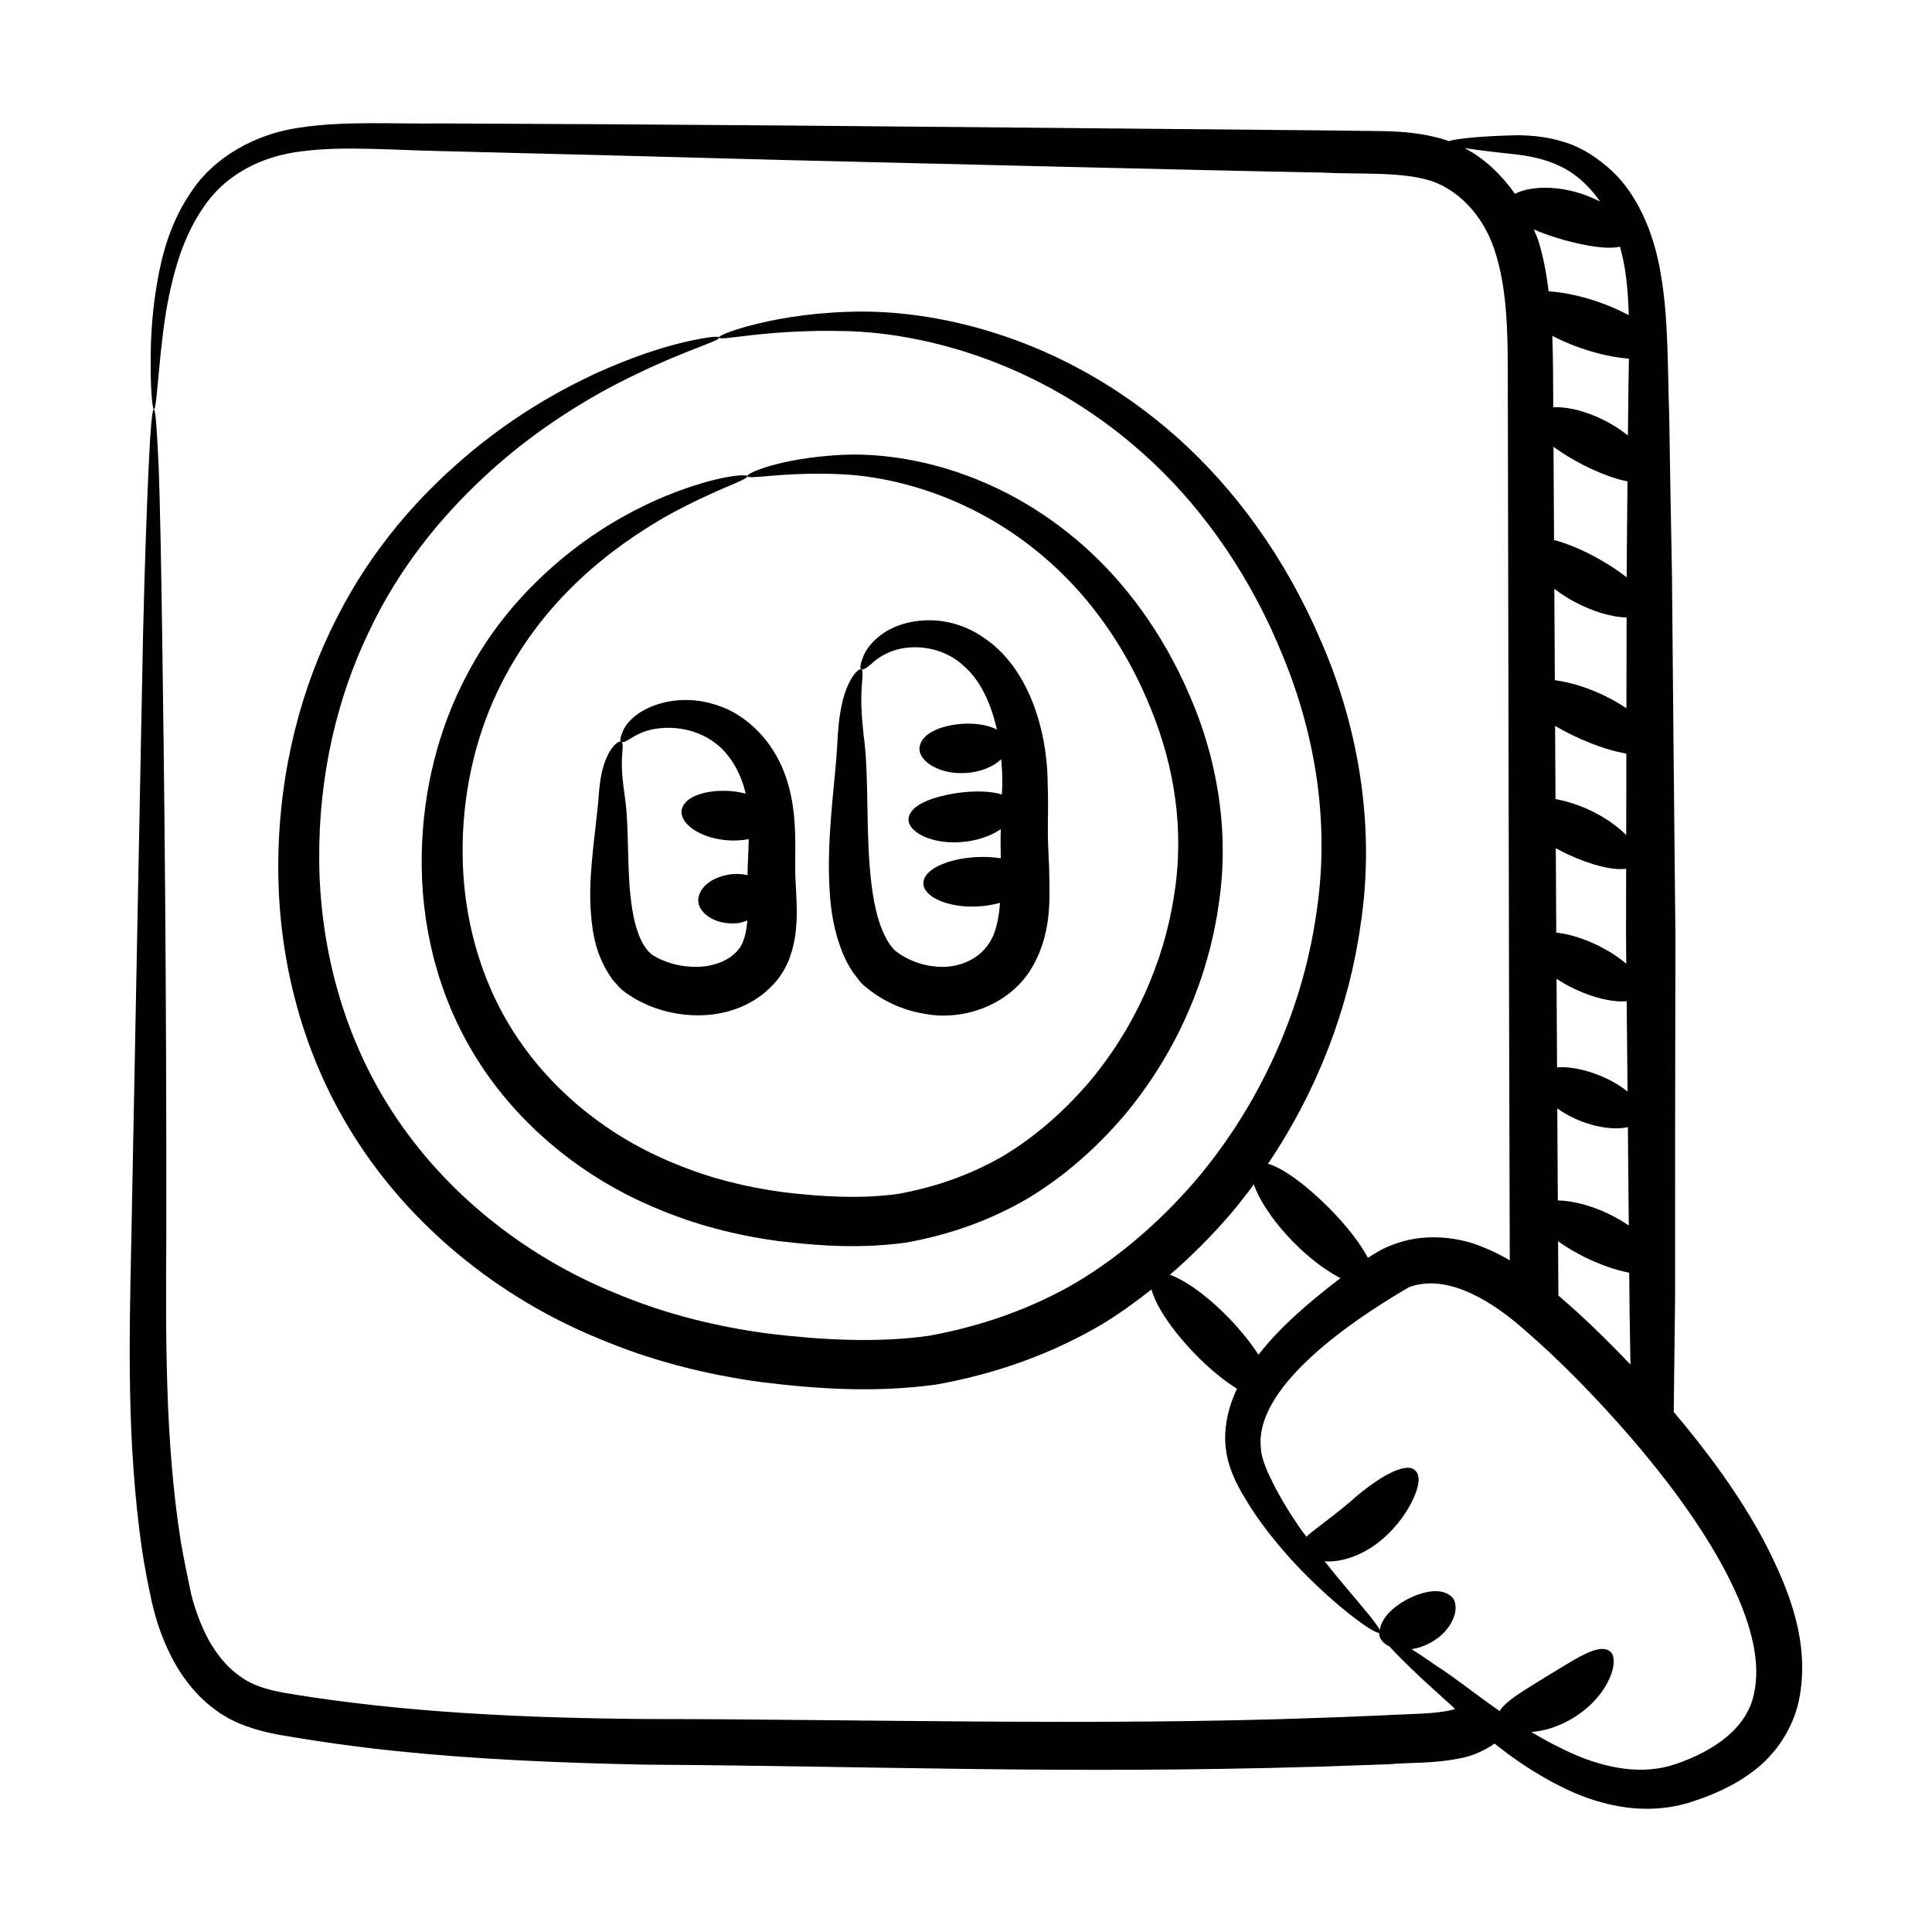 <?xml version="1.0" encoding="UTF-8"?>
<!-- Uploaded to: ICON Repo, www.iconrepo.com, Generator: ICON Repo Mixer Tools -->
<svg fill="#000000" width="800px" height="800px" version="1.1" viewBox="144 144 512 512" xmlns="http://www.w3.org/2000/svg">
 <g>
  <path d="m184.32 568.87c1.191 5.223 3.023 10.352 5.68 15.301 2.656 4.856 6.32 9.523 11.266 13.098 5.129 3.754 11.082 5.402 16.398 6.41 10.441 1.832 20.883 3.297 31.602 4.398 21.34 2.199 43.418 3.117 65.859 3.574 60.969 0.375 110.79 2.523 177.89 0.547 6.227-0.184 12.457-0.457 18.777-0.641 6.32-0.551 12.184-0.09 19.875-1.738 2.766-0.582 5.691-1.898 8.414-3.754 4.914 3.945 10.711 7.938 17.617 11.414 8.871 4.438 21.074 8.094 33.891 4.25 5.777-1.832 11.82-4.289 17.387-8.609 5.57-4.234 10.199-11.023 11.77-18.543 3.082-15.301-2.695-29.484-9.207-42.09-6.5-12.164-14.801-23.461-23.984-34.309 0.102-9.539 0.223-19.383 0.359-29.734 0-29.586 0-62.109 0.09-96.277-0.367-34.074-0.641-66.594-0.918-96.184-0.273-14.746-0.547-28.855-0.73-41.953-0.457-13.098-0.184-25.559-2.199-37.191-1.832-11.543-6.688-22.535-14.473-28.855-3.754-3.207-7.879-5.496-12-6.594-4.031-1.191-7.785-1.469-10.992-1.559-10.262 0.184-16.582 0.918-18.777 1.559-0.184-0.094-0.457-0.184-0.73-0.273-6.047-1.926-11.91-2.289-17.312-2.383-5.223-0.09-10.441-0.09-15.57-0.184-55.543-0.492-100.58-0.953-141.34-1.285-33.895-0.273-64.578-0.457-91.512-0.551-13.465 0.184-26.012-0.73-38.016 1.102-12 1.656-22.719 8.066-28.398 16.496-5.859 8.332-8.059 17.039-9.34 24.273-1.285 7.328-1.652 13.559-1.742 18.594-0.184 10.078 0.457 15.297 0.824 15.297 0.551 0 0.824-5.219 1.832-15.113 0.551-4.945 1.191-10.992 2.84-17.953 1.648-6.961 4.215-14.93 9.621-22.078 5.406-7.144 14.289-12.09 25.281-13.281 10.809-1.375 23.449-0.277 36.914 0 26.93 0.641 57.617 1.465 91.512 2.379 24.914 0.605 115.57 2.844 141.34 3.297 10.168 0.551 21.254-0.367 29.402 2.289 7.969 2.84 14.289 10.258 16.945 19.512 2.84 9.25 3.113 20.059 3.113 31.145 0.176 73.195 0.27 152.38 0.527 235.32-2.43-1.395-4.938-2.684-7.629-3.711-7.098-2.816-15.875-3.34-23.23-0.469-2.473 0.855-4.684 2.172-6.731 3.531-1.957-3.762-5.629-8.504-10.324-13.242-6.066-6.098-12.176-10.555-16.148-11.695 13.207-19.613 21.5-41.578 24.531-63.371 4.113-26.918-1.004-53.488-10.527-75.203-9.371-22.012-22.887-40.387-38.078-53.91-30.77-27.367-65.449-34.234-87.574-33.27-11.23 0.383-19.777 2.109-25.438 3.582-5.664 1.512-8.492 2.766-8.387 3.18 0.215 1.148 12.18-2.238 33.812-1.672 21.16 0.59 53.41 8.598 81.324 34.98 13.797 13.043 25.988 30.508 34.328 51.258 8.539 20.766 12.668 44.613 8.625 69.309-3.711 24.547-14.652 49.508-32.227 70.039-8.863 10.16-19.223 19.359-31.113 26.492-11.953 6.992-25.344 11.68-39.176 14.18-13.727 1.934-28.656 1.094-42.516-0.59-13.949-1.848-27.488-5.269-40.008-10.496-25.188-10.125-46.09-27.426-59.582-48.195-13.523-20.715-19.305-44.676-19.438-66.855-0.188-22.262 4.805-43.016 13.008-60.109 8.031-17.223 19.312-30.75 30.43-41.129 11.141-10.445 22.332-17.684 31.762-22.957 19.078-10.348 31.109-13.105 30.773-14.25-0.098-0.398-3.176-0.141-8.887 1.176-5.711 1.297-14.012 3.883-24.188 8.535-10.102 4.742-22.148 11.613-34.32 22.039-12.133 10.355-24.66 24.25-33.867 42.504-9.336 18.074-15.262 40.176-15.551 64.195-0.332 23.914 5.434 50.16 20.148 73.367 14.535 23.059 37.512 42.352 64.812 53.508 13.582 5.758 28.195 9.52 43.203 11.555 15.086 1.832 30.078 2.805 46.129 0.629 15.719-2.785 30.617-8.098 43.922-15.938 4.652-2.809 8.996-5.973 13.195-9.277 1.051 4.113 5.172 10.496 11.242 16.805 3.953 4.109 7.961 7.363 11.418 9.512-2.434 5.07-3.707 10.918-2.891 16.41 0.41 2.922 1.348 5.543 2.477 7.984 1.09 2.277 2.269 4.207 3.453 6.156 5.594 8.895 13.336 17.453 21.23 24.508 7.547 6.676 12.324 9.73 13.441 9.645 0.004 0.074-0.043 0.148-0.039 0.227 0.059 1.383 1.098 2.59 2.719 3.356 1.902 2.106 4.887 5.07 8.949 8.875 2.457 2.227 5.356 4.856 8.461 7.676-0.328 0.102-0.613 0.211-0.977 0.312-4.582 1.098-11.359 1.008-17.496 1.375-6.231 0.273-12.367 0.547-18.594 0.73-57.176 2.121-124.3 0.273-177.25 0.273-31.562-0.258-64.406-1.633-95.539-6.871-4.762-0.824-8.887-2.016-12.094-4.398-3.297-2.289-6.043-5.59-8.242-9.434-2.109-3.848-3.664-8.062-4.762-12.363-1.008-4.676-1.926-9.254-2.75-13.922-4.242-26.754-3.984-55.055-3.848-80.52 0.09-67.969-0.551-122.66-1.102-160.67-0.273-18.961-0.551-33.617-0.918-43.602-0.457-9.984-0.824-15.301-1.281-15.301-0.457 0-0.914 5.223-1.375 15.207-0.457 9.984-1.008 24.73-1.469 43.695-0.73 37.922-1.832 92.793-3.113 160.58-0.609 28.191-1.191 54.188 2.75 82.258 0.73 4.859 1.648 9.711 2.746 14.66zm391.77-63.238c-6.144-6.461-12.453-12.633-19.098-18.293-0.027-4.812-0.059-9.605-0.086-14.391 5.805 4.156 13.305 7.305 18.852 8.324 0.023 2.371 0.078 10.98 0.332 24.359zm-15.211-202.35c5.269 2.898 10.418 4.273 14.191 4.363-0.02 7.844-0.035 15.859-0.051 24.055-5.504-3.707-12.535-6.59-18.969-7.441-0.043-8.117-0.09-16.215-0.137-24.215 1.5 1.129 3.129 2.234 4.965 3.238zm-5.039-16.16c-0.051-8.305-0.094-16.547-0.145-24.719 5.172 3.836 13.625 8.074 19.605 9.16-0.184 18.527-0.172 19.613-0.211 25.449-5.25-4.164-13.203-8.371-19.25-9.891zm19.16 56.594c-0.008 7.09-0.02 14.293-0.031 21.594-4.445-4.492-11.695-8.285-18.742-9.547-0.035-6.484-0.074-12.973-0.109-19.391 5.519 3.258 12.852 6.32 18.883 7.344zm-15.34 26.777c6.019 2.789 11.766 4.219 15.289 3.738-0.043 21.949-0.059 15.91 0.035 25.188-4.727-4.078-12.199-7.57-18.555-8.273-0.043-7.492-0.086-14.953-0.129-22.363 1.07 0.586 2.188 1.164 3.359 1.711zm1.66 35.613c5.234 2.465 10.328 3.566 13.766 3.219 0.082 8.102 0.16 16.078 0.234 23.953-5.176-4.211-13.25-6.832-18.684-6.434-0.043-7.859-0.09-15.664-0.133-23.449 1.461 0.957 3.055 1.879 4.816 2.711zm14.09 36.594c0.082 8.883 0.16 17.547 0.234 26.059-1.609-1.082-3.371-2.133-5.34-3.066-5-2.387-9.828-3.512-13.465-3.562-0.047-8.18-0.098-16.281-0.145-24.383 6.43 4.57 14.312 5.992 18.715 4.953zm0-183.3c-5.332-4.289-13.199-7.695-19.777-7.496-0.043-7.531-0.031-12.703-0.25-18.891 6.731 3.477 14.332 5.594 20.301 6.039-0.07 4.832-0.145 5.832-0.273 20.348zm-2.078-50.02c0.742 2.766 1.344 5.652 1.668 8.75 0.363 2.988 0.543 6.141 0.641 9.383-7.094-3.758-15.152-5.945-21.227-6.301-0.559-4.41-1.324-8.832-2.68-13.25-0.316-1.07-0.852-2.098-1.258-3.152 2.316 0.996 4.992 1.922 7.859 2.746 6.023 1.672 11.613 2.578 14.996 1.824zm-41.199-26.148c3.297 0.547 8.062 1.098 14.105 1.738 6.043 0.824 12.914 2.473 18.504 8.426 1.211 1.176 2.269 2.57 3.277 4.023-8.789-4.574-18.152-4.375-22.539-2.051-3.484-4.945-7.93-9.273-13.348-12.137zm-62.301 310.23c-5.734-5.961-11.688-10.199-15.805-11.621 5.84-5.035 11.23-10.48 16.152-16.199 2.144-2.539 4.16-5.152 6.113-7.797 2.609 7.902 13.02 19.758 22.953 24.871-0.949 0.734-1.918 1.484-2.859 2.207-4.793 3.797-9.398 7.715-13.562 11.992-1.879 1.941-3.644 3.984-5.309 6.102-1.949-3.016-4.562-6.309-7.684-9.555zm54.59 91.828c-2.402-1.668-4.469-3.055-6.312-4.254 1.539-0.223 3.18-0.73 4.832-1.609 6.731-3.598 8.332-10.43 5.453-12.539-2.894-2.223-7.531-1.086-11.602 1.004-3.644 2.019-6.75 4.891-7.129 8.133-0.656-1.598-4.188-5.668-9.918-12.469-1.445-1.734-3.066-3.734-4.719-5.824 0.102 0.008 0.176 0.043 0.281 0.047 4.367 0.277 10.16-1.746 14.766-5.652 4.555-3.859 7.133-8.008 8.582-11.184 1.414-3.211 1.762-5.746 0.543-7.086-2.481-3.027-10.926 2.277-17.492 8.227-6.047 5.043-9.82 7.508-11.492 9.172-0.703-0.98-1.375-1.809-2.086-2.848-2.074-3.043-4.16-6.363-6.07-9.988-1.91-3.769-3.801-7.422-3.941-11.035-1.348-15.059 21.109-31.688 39.227-42.234 9.023-3.457 20.117 2.125 29.875 10.59 10.012 8.578 19.867 18.68 29.152 29.43 9.266 10.789 17.605 21.961 23.898 33.414 6.215 11.293 10.633 23.555 8.703 33.473-1.586 9.953-10.969 15.996-20.672 19.355-8.934 3.164-18.57 1.148-26.758-2.332-4.215-1.824-8.102-3.906-11.719-6.078 3.32-0.262 7.207-1.352 11.109-3.742 10.07-6.152 12.594-16.199 9.441-17.836-3.176-1.855-9.184 2.492-16.266 6.688-5.621 3.551-10.945 6.434-12.699 9.348-6.625-4.652-12.238-9.168-16.988-12.168z"/>
  <path d="m292.44 292.46c-8.941 7.512-18.203 17.645-25.047 31.031-6.93 13.25-11.359 29.473-11.633 47.145-0.305 17.59 3.875 36.949 14.715 54.133 10.691 17.043 27.648 31.32 47.75 39.555 10.004 4.25 20.75 7.027 31.789 8.531 11.113 1.352 22 2.074 33.969 0.465 11.664-2.059 22.68-6.004 32.52-11.805 9.766-5.898 18.148-13.43 25.246-21.695 14.066-16.695 22.551-36.695 25.262-56.48 2.996-19.84-0.855-39.492-7.902-55.383-6.941-16.148-16.93-29.605-28.148-39.484-22.719-19.992-48.219-24.82-64.402-23.906-16.449 0.965-24.77 4.945-24.547 5.602 0.219 1.07 8.953-1.145 24.535-0.516 15.223 0.641 38.293 6.606 58.156 25.617 9.82 9.398 18.484 21.945 24.395 36.832 6.062 14.938 8.922 31.871 5.996 49.484-2.691 17.496-10.539 35.309-23.09 49.922-6.328 7.234-13.703 13.77-22.152 18.832-8.488 4.957-18 8.273-27.777 10.047-9.641 1.371-20.465 0.777-30.355-0.422-9.977-1.316-19.652-3.754-28.594-7.469-17.988-7.207-32.871-19.488-42.52-34.242-9.648-14.691-13.848-31.766-14.004-47.617-0.203-15.914 3.293-30.785 9.086-43.059 11.68-24.828 31.078-38.742 44.309-46.441 13.656-7.656 22.316-9.895 22.016-10.961-0.113-0.672-9.289-0.148-24.316 6.426-7.422 3.363-16.281 8.297-25.254 15.859z"/>
  <path d="m313.12 333.14c-2.402 1.68-3.731 3.606-4.215 5.039-0.574 1.391-0.621 2.164-0.238 2.394 0.965 0.645 2.742-1.656 6.781-2.91 3.902-1.223 10.953-1.43 16.926 2.43 4.41 2.824 7.731 7.769 9.242 14.215-1.223-0.285-2.484-0.547-3.844-0.656-6.629-0.504-12.457 1.41-13.113 4.977-0.652 3.535 4.727 7.488 12.094 8.055 2.039 0.16 3.945 0.02 5.668-0.312-0.051 1.582-0.059 3.082-0.16 4.777-0.105 1.5-0.141 3.137-0.145 4.762-1.262-0.25-2.582-0.379-3.941-0.27-4.375 0.43-8.422 2.691-9.074 6.269-0.672 3.519 3.93 7.32 10.246 6.75 1.008-0.09 1.828-0.426 2.703-0.699-0.277 3.269-0.934 6.051-2.414 7.738-2.414 3.043-7.363 4.824-12.309 4.5-3.644-0.133-7.344-1.234-10.16-2.961-0.637-0.41-0.398-0.203-0.758-0.574-0.289-0.352-0.695-0.543-0.938-0.992-4.715-5.781-4.82-19.133-5.035-26.57-0.117-4.414-0.195-8.508-0.629-12.281-0.477-3.621-0.887-6.316-0.977-8.645-0.246-4.547 0.637-7.09-0.168-7.613-0.645-0.527-3.41 1.555-4.879 6.981-0.754 2.617-1.059 6.027-1.285 9.461-0.383 3.449-0.82 7.379-1.301 11.715-0.461 4.484-0.938 9.492-0.742 15.152 0.352 5.594 0.805 12.191 5.312 18.93 0.48 0.852 1.289 1.582 1.949 2.367 0.582 0.809 2.027 1.898 2.664 2.301 4.516 3.106 10.234 5.098 16.172 5.508 7.668 0.598 16.973-1.5 23.305-9.137 3.148-3.82 4.449-8.5 4.953-12.441 0.887-7.008-0.262-12.844-0.07-19.805 0.051-3.121 0.055-6.309-0.16-9.512-0.398-6.371-1.934-13.027-5.191-18.406-3.164-5.375-7.769-9.465-12.602-11.715-10.043-4.496-18.957-2.066-23.668 1.18z"/>
  <path d="m370.52 402.3c0.734 0.852 1.402 2.148 2.758 3.125 0.883 0.789 1.828 1.477 2.801 2.144 3.902 2.609 8.371 4.41 13.18 5.144 9.402 1.734 21.305-1.781 27.594-11.285 6.164-9.688 5.277-19.473 5.184-27.254-0.156-3.992-0.395-7.715-0.344-11.125 0.055-3.769 0.102-7.551-0.043-11.324-0.109-14.996-5.41-30.496-16.055-38.098-10.781-8.062-22.957-5.488-28.281-1.25-2.84 2.141-4.254 4.543-4.769 6.242-1.121 3.039-0.535 3.75 2.156 1.516 1.098-1.055 2.769-2.391 5.191-3.371 4.613-1.973 13.383-2.211 19.855 4.023 4.137 3.769 6.887 9.613 8.438 16.551-2.316-1.184-5.531-1.73-9.031-1.535-5.703 0.391-10.797 2.473-11.441 6.051-0.664 3.519 4.828 7.469 12.258 6.996 4.078-0.246 7.367-1.766 9.367-3.637 0.156 2.191 0.348 4.356 0.273 6.695-0.008 0.836-0.074 1.777-0.098 2.637-2.832-0.887-6.789-1.012-11.145-0.484-7.055 0.949-13.164 3.199-13.59 6.82-0.449 3.543 6.434 7.293 15.258 6.144 3.731-0.469 6.856-1.73 9.18-3.258-0.086 2.641-0.039 5.172 0.012 7.688-2.023-0.32-4.281-0.449-6.672-0.309-7.551 0.469-13.766 3.246-13.855 6.871-0.094 3.594 6.473 6.684 14.652 6.18 2.039-0.121 3.949-0.453 5.664-0.938-0.332 4.281-1.109 8.172-3.012 10.887-3.062 4.586-8.961 6.773-14.883 5.902-2.938-0.363-5.789-1.434-8.188-2.91-0.59-0.383-1.176-0.766-1.699-1.207-0.223-0.066-0.422-0.492-0.902-1.012-0.812-0.918-1.477-2.148-2.078-3.418-2.414-5.223-3.273-11.754-3.766-17.781-0.477-6.094-0.539-11.961-0.641-17.379-0.102-5.426-0.195-10.418-0.676-14.953-0.504-4.262-0.852-7.769-0.902-10.652-0.164-5.731 0.832-8.875-0.012-9.336-0.691-0.469-3.535 2.316-5.039 8.754-0.773 3.16-1.164 7.109-1.352 11.473-0.453 8.414-2.254 20.203-2.203 32.531 0.121 6.668 0.363 14.035 3.543 22.133 0.828 1.988 1.828 4.07 3.312 6.008z"/>
 </g>
</svg>